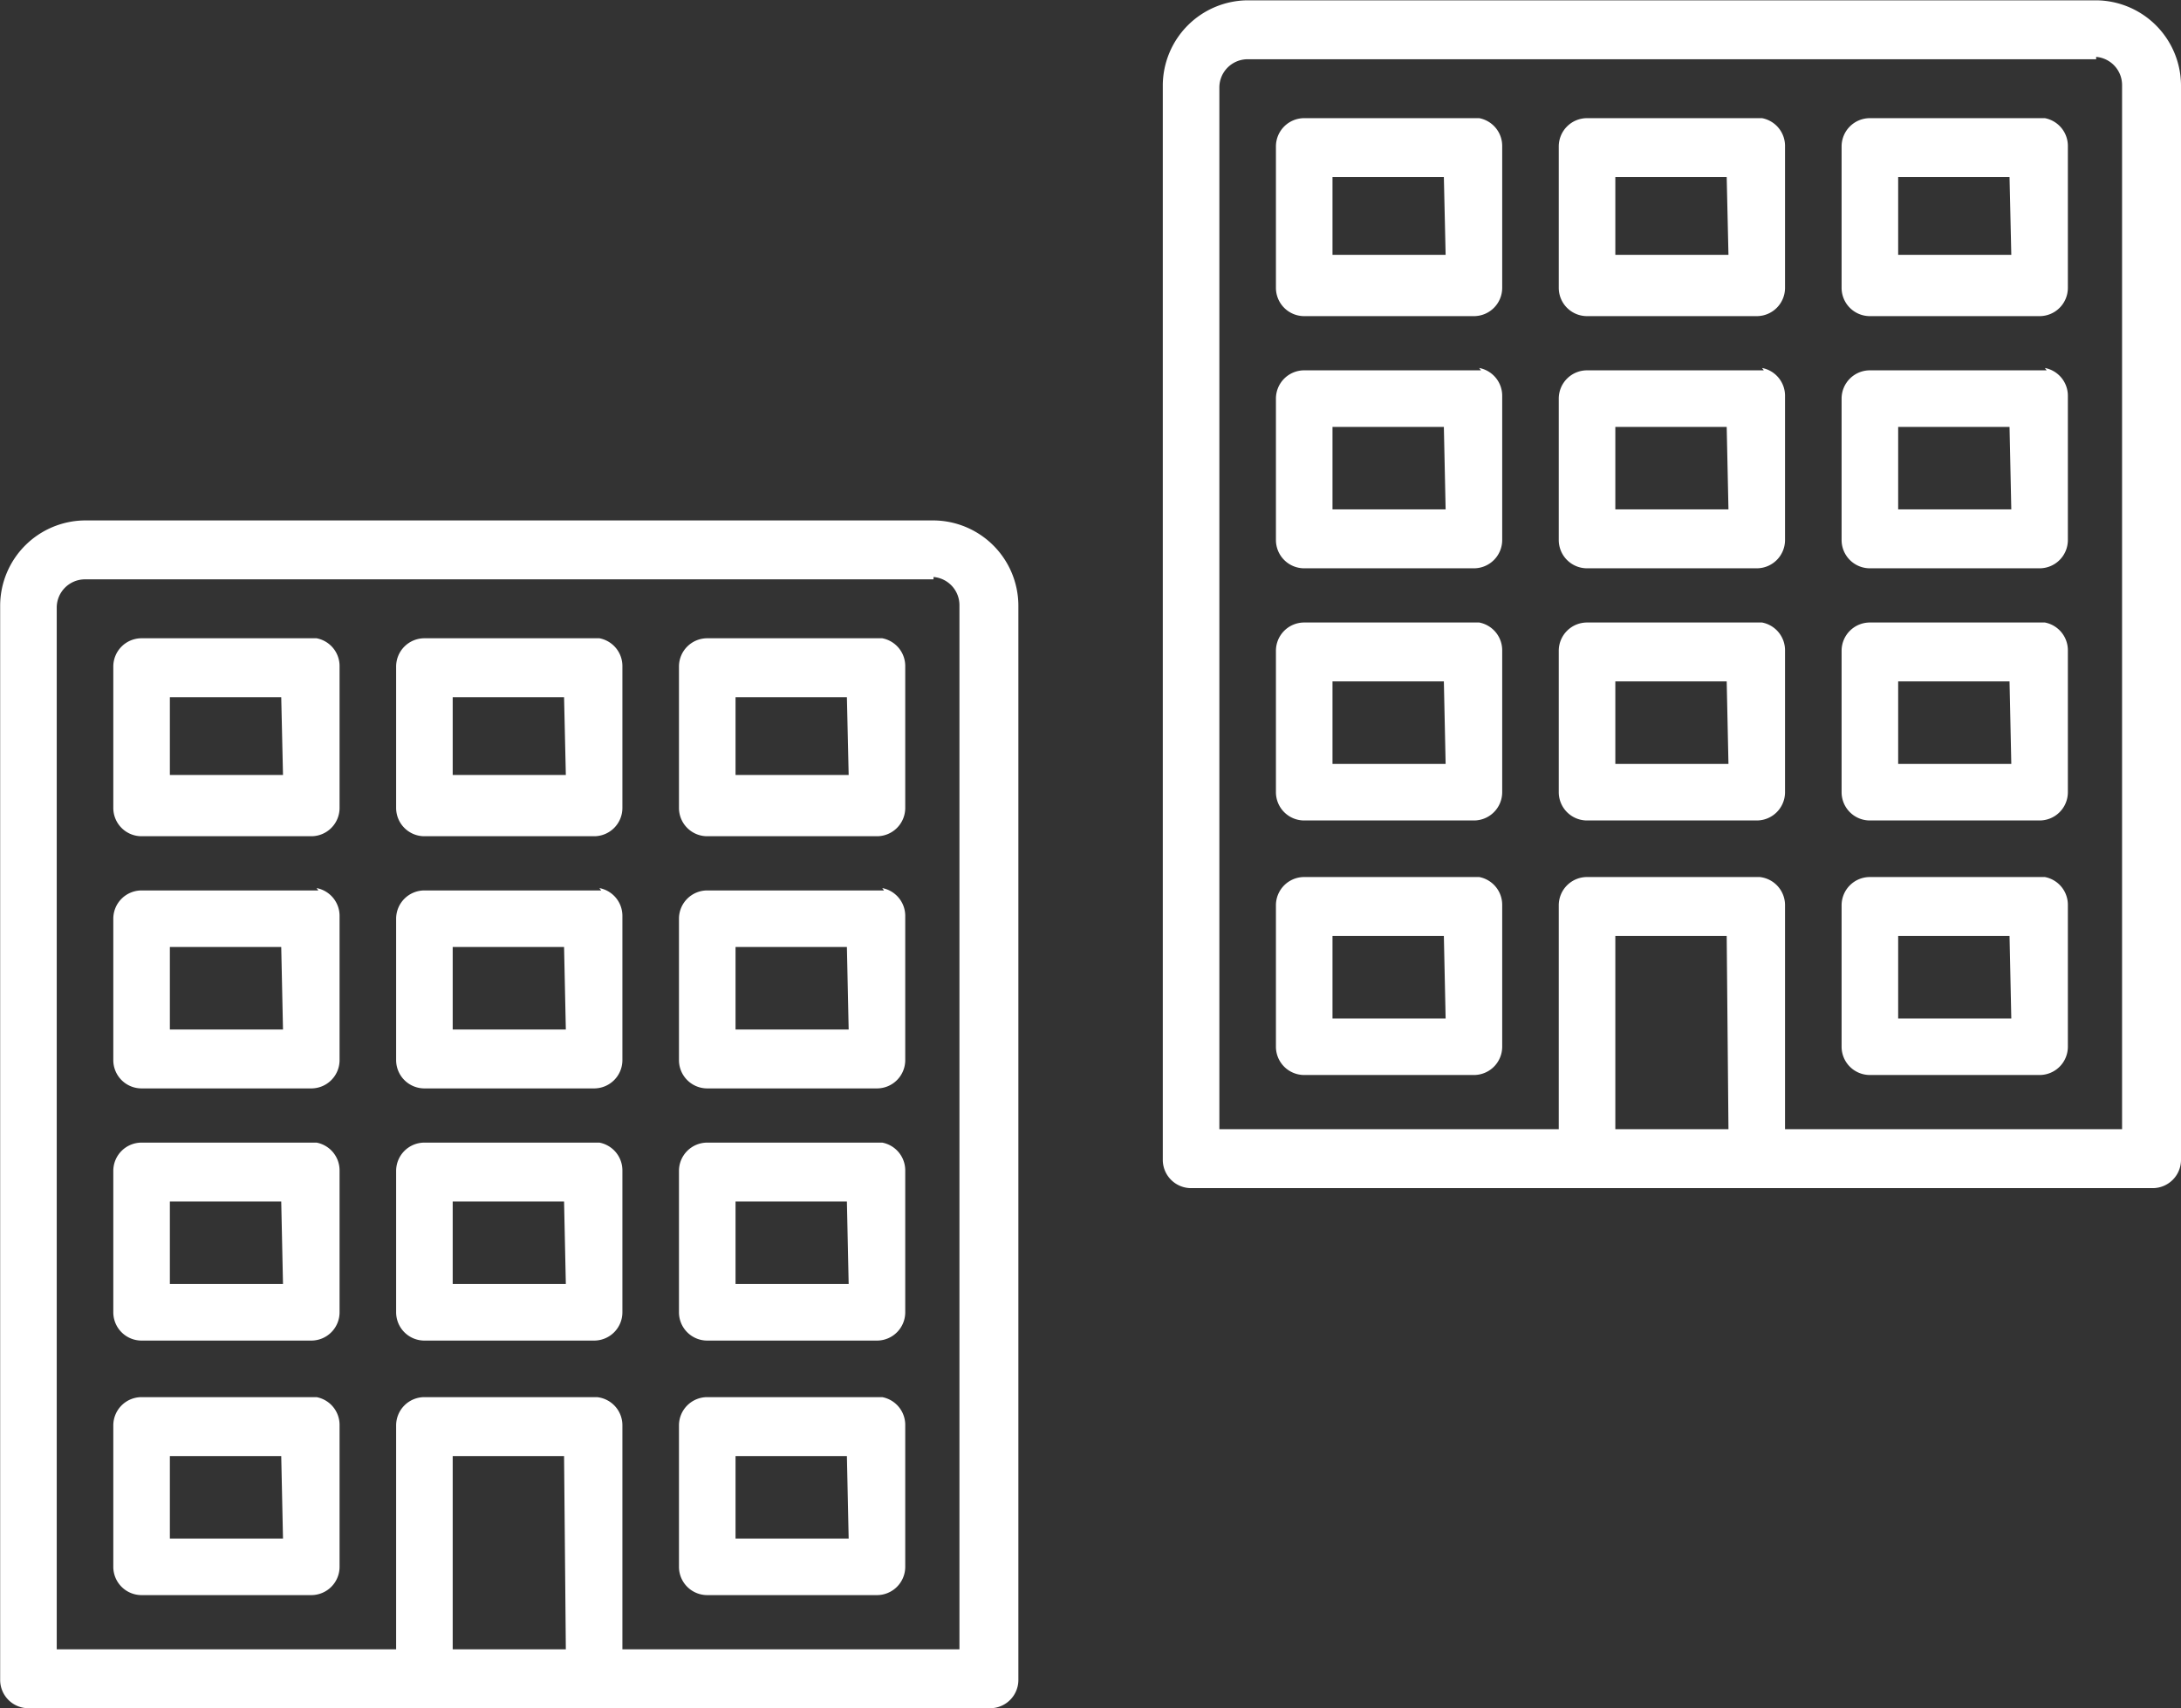 <svg id="Layer_1" data-name="Layer 1" xmlns="http://www.w3.org/2000/svg" xmlns:xlink="http://www.w3.org/1999/xlink" viewBox="0 0 53.67 42.04"><rect x="0" y="0" width="53.67" height="42.04" fill="#333333" stroke="none"/><defs><style>.cls-1{fill:#fff;}</style><symbol id="icon-organization-2" data-name="icon-organization-2" viewBox="0 0 17.28 20.16"><path class="cls-1" d="M1.44,20.16A1.45,1.45,0,0,1,0,18.72V.48A.48.48,0,0,1,.48,0H16.8a.48.48,0,0,1,.48.48V18.72a1.45,1.45,0,0,1-1.44,1.44Zm0-1h14.4a.48.48,0,0,0,.48-.48V1H10.56V4.8a.48.48,0,0,1-.48.48H7.15a.48.48,0,0,1-.43-.48V1H1V18.72A.48.48,0,0,0,1.44,19.2Zm.87-1a.48.48,0,0,1-.39-.48v-2.4a.48.48,0,0,1,.48-.48H5.28a.48.48,0,0,1,.48.48v2.4a.48.48,0,0,1-.48.48h-3Zm4.8,0a.48.48,0,0,1-.39-.48v-2.4a.48.48,0,0,1,.48-.48h2.88a.48.48,0,0,1,.48.48v2.4a.48.48,0,0,1-.48.48h-3Zm4.8,0a.48.48,0,0,1-.39-.48v-2.4a.48.48,0,0,1,.48-.48h2.88a.48.48,0,0,1,.48.48v2.4a.48.48,0,0,1-.48.48h-3Zm-9-1H4.8V15.84H2.88Zm4.8,0H9.6V15.84H7.68Zm4.8,0H14.4V15.84H12.48ZM2.31,13.92a.48.48,0,0,1-.39-.48V11a.48.48,0,0,1,.48-.48H5.28a.48.48,0,0,1,.48.48v2.4a.48.48,0,0,1-.48.48h-3Zm4.8,0a.48.48,0,0,1-.39-.48V11a.48.48,0,0,1,.48-.48h2.88a.48.48,0,0,1,.48.48v2.4a.48.48,0,0,1-.48.48h-3Zm4.8,0a.48.48,0,0,1-.39-.48V11a.48.48,0,0,1,.48-.48h2.88a.48.48,0,0,1,.48.48v2.4a.48.48,0,0,1-.48.48h-3Zm-9-1H4.8V11.52H2.88Zm4.8,0H9.6V11.52H7.68Zm4.8,0H14.4V11.52H12.48ZM2.31,9.6a.48.48,0,0,1-.39-.48V6.72a.48.48,0,0,1,.48-.48H5.28a.48.48,0,0,1,.48.48v2.4a.48.48,0,0,1-.48.48h-3Zm4.8,0a.48.48,0,0,1-.39-.48V6.72a.48.48,0,0,1,.48-.48h2.88a.48.48,0,0,1,.48.48v2.4a.48.48,0,0,1-.48.48h-3Zm4.8,0a.48.48,0,0,1-.39-.48V6.72A.48.48,0,0,1,12,6.24h2.88a.48.48,0,0,1,.48.48v2.4a.48.48,0,0,1-.48.48h-3Zm-9-1H4.8V7.2H2.88Zm4.8,0H9.6V7.2H7.68Zm4.8,0H14.4V7.2H12.48ZM2.31,5.28a.48.48,0,0,1-.39-.48V2.4a.48.48,0,0,1,.48-.48H5.28a.48.48,0,0,1,.48.48V4.8a.48.48,0,0,1-.48.48h-3Zm9.6,0a.48.48,0,0,1-.39-.48V2.4A.48.48,0,0,1,12,1.92h2.88a.48.48,0,0,1,.48.48V4.8a.48.48,0,0,1-.48.48h-3Zm-9-1H4.8V2.88H2.88Zm4.8,0H9.6V1H7.68Zm4.8,0H14.4V2.88H12.48Z"/></symbol></defs><title>icons.multi-site</title><use id="icon-organization-2-3" data-name="icon-organization-2" width="17.28" height="20.16" transform="translate(25.06 42.04) rotate(180) scale(1.45)" xlink:href="#icon-organization-2"/><use id="icon-organization-2-6" data-name="icon-organization-2" width="17.28" height="20.16" transform="translate(53.67 29.24) rotate(180) scale(1.45)" xlink:href="#icon-organization-2"/></svg>